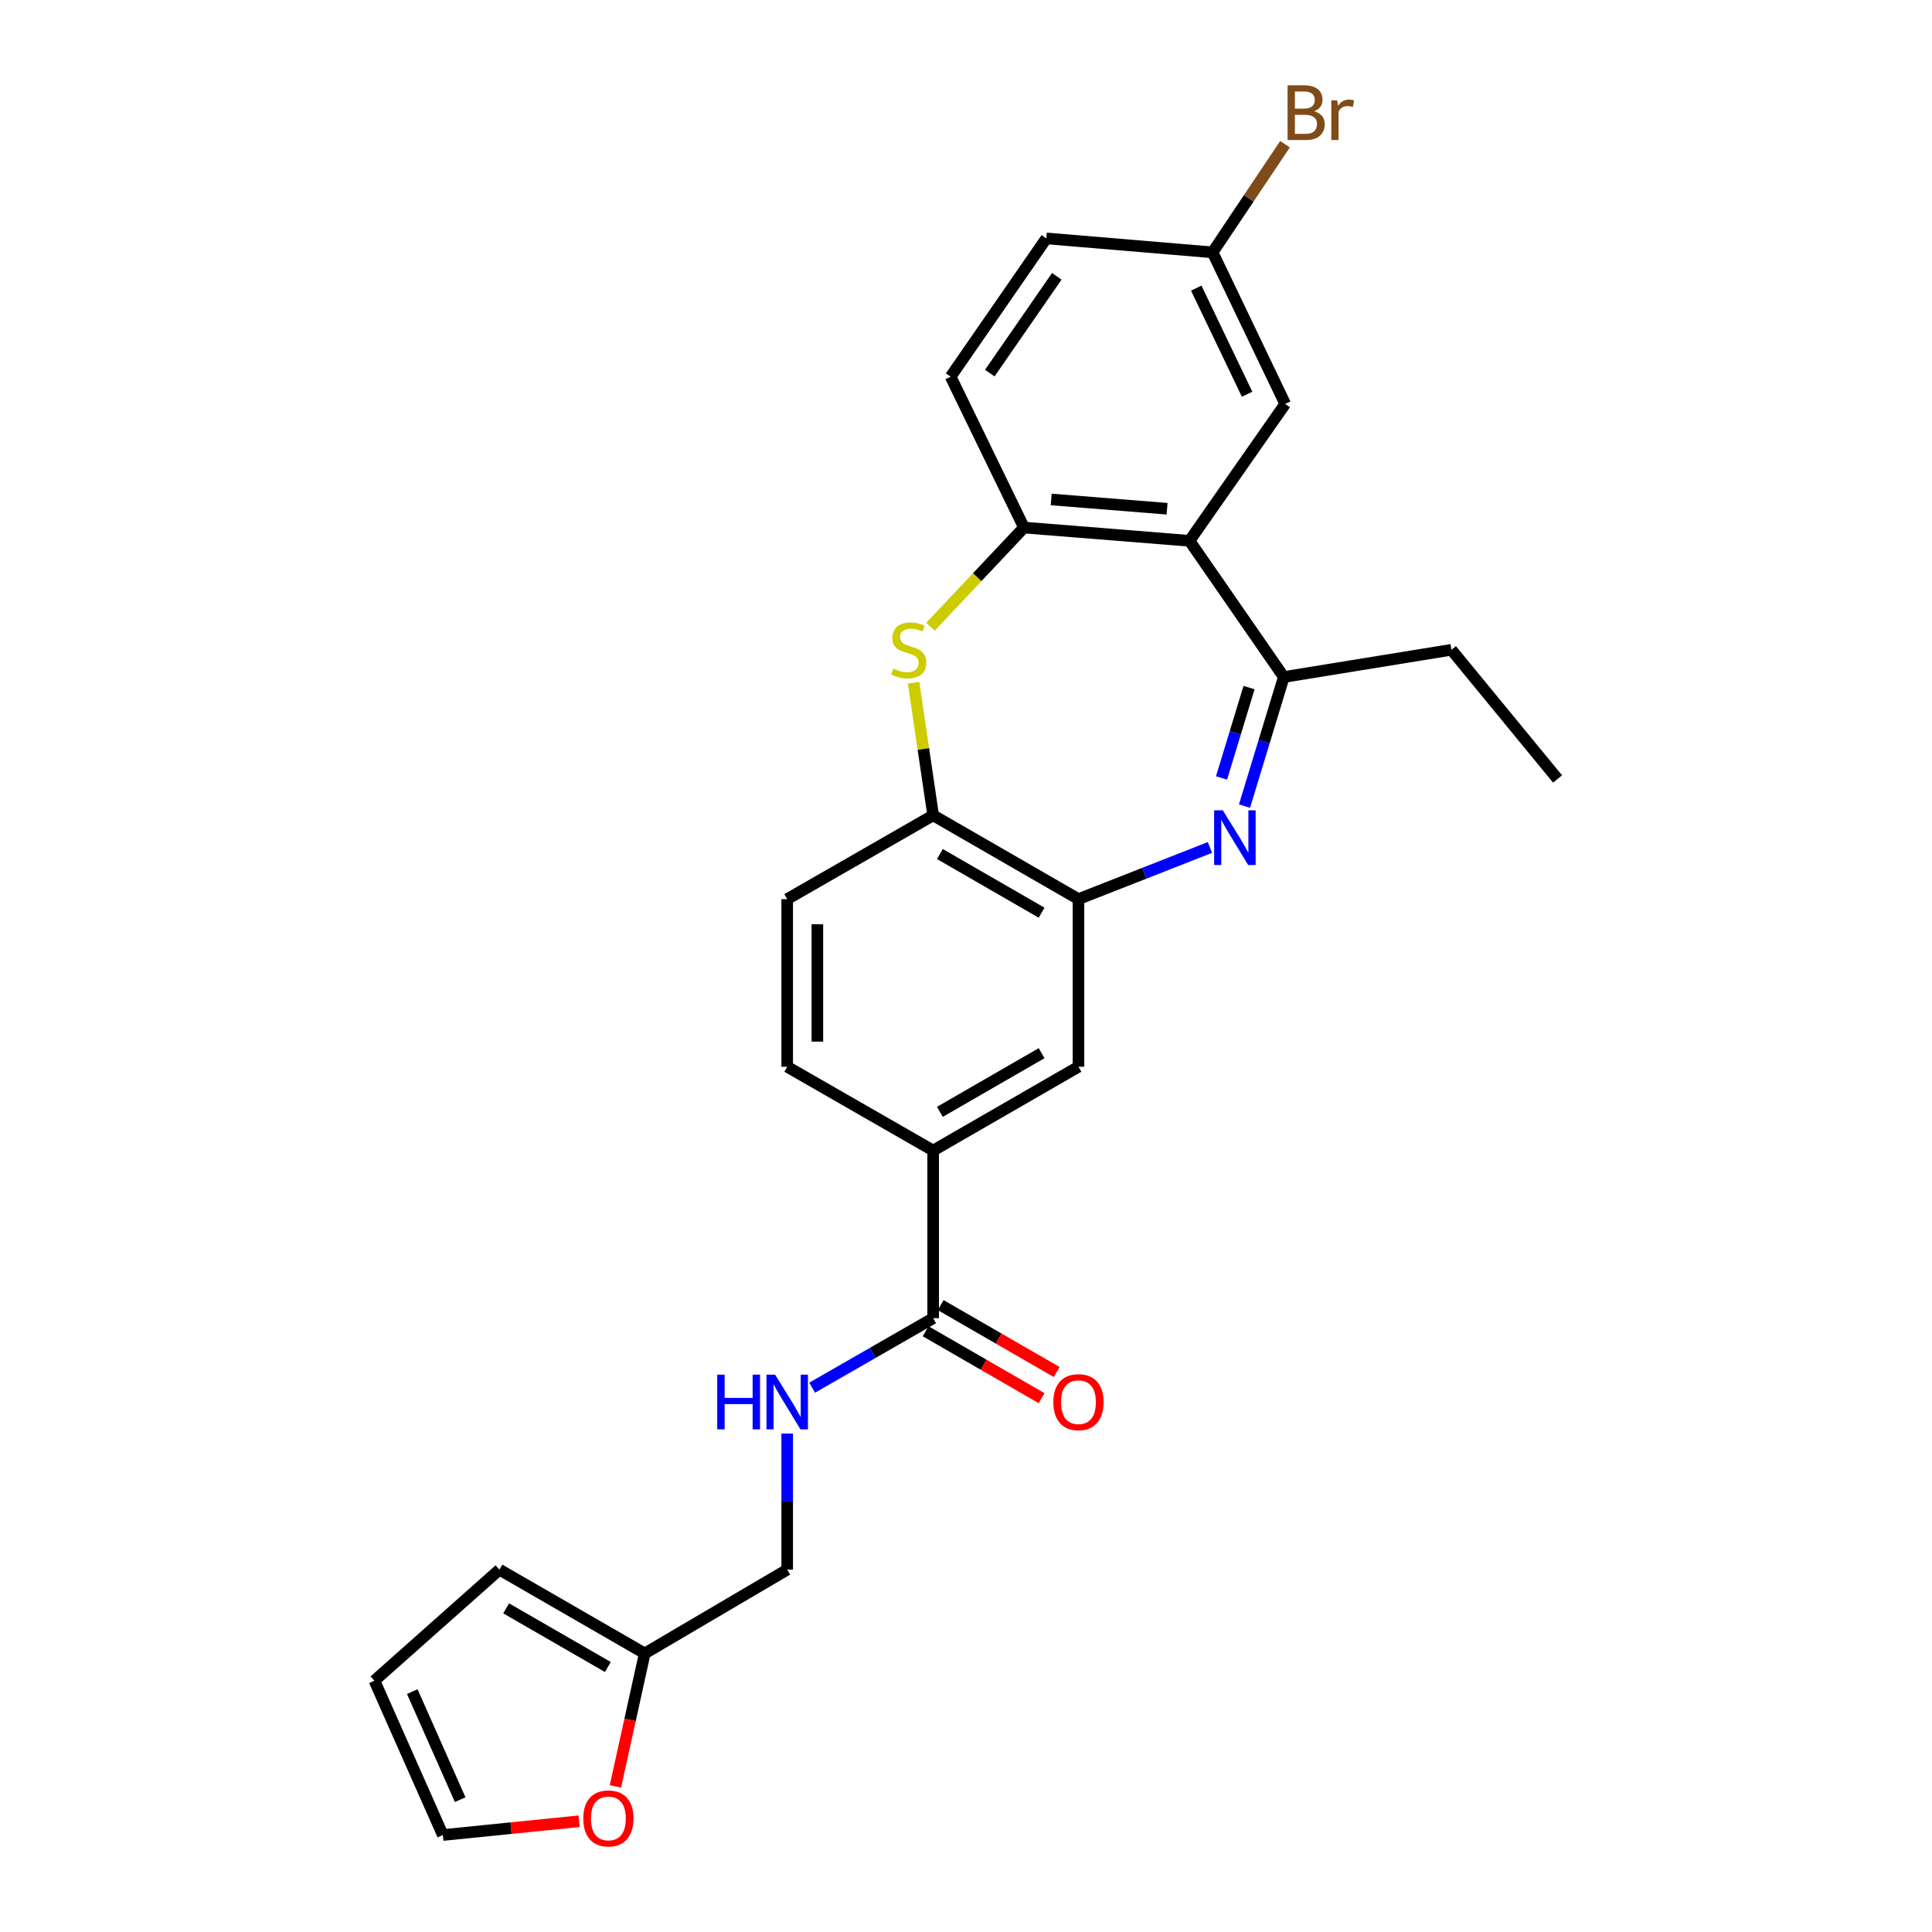 <?xml version='1.0' encoding='iso-8859-1'?>
<svg version='1.1' baseProfile='full'
              xmlns='http://www.w3.org/2000/svg'
                      xmlns:rdkit='http://www.rdkit.org/xml'
                      xmlns:xlink='http://www.w3.org/1999/xlink'
                  xml:space='preserve'
width='1000px' height='1000px' viewBox='0 0 1000 1000'>
<!-- END OF HEADER -->
<rect style='opacity:1.0;fill:#FFFFFF;stroke:none' width='1000' height='1000' x='0' y='0'> </rect>
<path class='bond-2' d='M 644.154,417.235 L 654.323,383.827' style='fill:none;fill-rule:evenodd;stroke:#0000FF;stroke-width:6px;stroke-linecap:butt;stroke-linejoin:miter;stroke-opacity:1' />
<path class='bond-2' d='M 654.323,383.827 L 664.492,350.42' style='fill:none;fill-rule:evenodd;stroke:#000000;stroke-width:6px;stroke-linecap:butt;stroke-linejoin:miter;stroke-opacity:1' />
<path class='bond-2' d='M 632.263,402.665 L 639.382,379.279' style='fill:none;fill-rule:evenodd;stroke:#0000FF;stroke-width:6px;stroke-linecap:butt;stroke-linejoin:miter;stroke-opacity:1' />
<path class='bond-2' d='M 639.382,379.279 L 646.5,355.894' style='fill:none;fill-rule:evenodd;stroke:#000000;stroke-width:6px;stroke-linecap:butt;stroke-linejoin:miter;stroke-opacity:1' />
<path class='bond-3' d='M 626.267,438.643 L 592.239,452.014' style='fill:none;fill-rule:evenodd;stroke:#0000FF;stroke-width:6px;stroke-linecap:butt;stroke-linejoin:miter;stroke-opacity:1' />
<path class='bond-3' d='M 592.239,452.014 L 558.212,465.385' style='fill:none;fill-rule:evenodd;stroke:#000000;stroke-width:6px;stroke-linecap:butt;stroke-linejoin:miter;stroke-opacity:1' />
<path class='bond-0' d='M 615.686,279.922 L 664.492,350.42' style='fill:none;fill-rule:evenodd;stroke:#000000;stroke-width:6px;stroke-linecap:butt;stroke-linejoin:miter;stroke-opacity:1' />
<path class='bond-4' d='M 615.686,279.922 L 530.004,273.059' style='fill:none;fill-rule:evenodd;stroke:#000000;stroke-width:6px;stroke-linecap:butt;stroke-linejoin:miter;stroke-opacity:1' />
<path class='bond-4' d='M 604.08,263.324 L 544.103,258.52' style='fill:none;fill-rule:evenodd;stroke:#000000;stroke-width:6px;stroke-linecap:butt;stroke-linejoin:miter;stroke-opacity:1' />
<path class='bond-11' d='M 615.686,279.922 L 665.221,209.068' style='fill:none;fill-rule:evenodd;stroke:#000000;stroke-width:6px;stroke-linecap:butt;stroke-linejoin:miter;stroke-opacity:1' />
<path class='bond-1' d='M 472.875,353.374 L 477.939,387.692' style='fill:none;fill-rule:evenodd;stroke:#CCCC00;stroke-width:6px;stroke-linecap:butt;stroke-linejoin:miter;stroke-opacity:1' />
<path class='bond-1' d='M 477.939,387.692 L 483.002,422.011' style='fill:none;fill-rule:evenodd;stroke:#000000;stroke-width:6px;stroke-linecap:butt;stroke-linejoin:miter;stroke-opacity:1' />
<path class='bond-26' d='M 481.614,324.391 L 505.809,298.725' style='fill:none;fill-rule:evenodd;stroke:#CCCC00;stroke-width:6px;stroke-linecap:butt;stroke-linejoin:miter;stroke-opacity:1' />
<path class='bond-26' d='M 505.809,298.725 L 530.004,273.059' style='fill:none;fill-rule:evenodd;stroke:#000000;stroke-width:6px;stroke-linecap:butt;stroke-linejoin:miter;stroke-opacity:1' />
<path class='bond-24' d='M 664.492,350.42 L 751.258,336.329' style='fill:none;fill-rule:evenodd;stroke:#000000;stroke-width:6px;stroke-linecap:butt;stroke-linejoin:miter;stroke-opacity:1' />
<path class='bond-5' d='M 558.212,465.385 L 483.002,422.011' style='fill:none;fill-rule:evenodd;stroke:#000000;stroke-width:6px;stroke-linecap:butt;stroke-linejoin:miter;stroke-opacity:1' />
<path class='bond-5' d='M 539.128,472.408 L 486.481,442.046' style='fill:none;fill-rule:evenodd;stroke:#000000;stroke-width:6px;stroke-linecap:butt;stroke-linejoin:miter;stroke-opacity:1' />
<path class='bond-8' d='M 558.212,465.385 L 558.212,552.152' style='fill:none;fill-rule:evenodd;stroke:#000000;stroke-width:6px;stroke-linecap:butt;stroke-linejoin:miter;stroke-opacity:1' />
<path class='bond-17' d='M 530.004,273.059 L 492.044,194.969' style='fill:none;fill-rule:evenodd;stroke:#000000;stroke-width:6px;stroke-linecap:butt;stroke-linejoin:miter;stroke-opacity:1' />
<path class='bond-16' d='M 483.002,422.011 L 407.455,465.385' style='fill:none;fill-rule:evenodd;stroke:#000000;stroke-width:6px;stroke-linecap:butt;stroke-linejoin:miter;stroke-opacity:1' />
<path class='bond-6' d='M 483.002,682.293 L 483.002,595.526' style='fill:none;fill-rule:evenodd;stroke:#000000;stroke-width:6px;stroke-linecap:butt;stroke-linejoin:miter;stroke-opacity:1' />
<path class='bond-9' d='M 483.002,682.293 L 451.688,700.275' style='fill:none;fill-rule:evenodd;stroke:#000000;stroke-width:6px;stroke-linecap:butt;stroke-linejoin:miter;stroke-opacity:1' />
<path class='bond-9' d='M 451.688,700.275 L 420.373,718.258' style='fill:none;fill-rule:evenodd;stroke:#0000FF;stroke-width:6px;stroke-linecap:butt;stroke-linejoin:miter;stroke-opacity:1' />
<path class='bond-13' d='M 479.101,689.057 L 509.12,706.373' style='fill:none;fill-rule:evenodd;stroke:#000000;stroke-width:6px;stroke-linecap:butt;stroke-linejoin:miter;stroke-opacity:1' />
<path class='bond-13' d='M 509.12,706.373 L 539.139,723.689' style='fill:none;fill-rule:evenodd;stroke:#FF0000;stroke-width:6px;stroke-linecap:butt;stroke-linejoin:miter;stroke-opacity:1' />
<path class='bond-13' d='M 486.904,675.528 L 516.924,692.845' style='fill:none;fill-rule:evenodd;stroke:#000000;stroke-width:6px;stroke-linecap:butt;stroke-linejoin:miter;stroke-opacity:1' />
<path class='bond-13' d='M 516.924,692.845 L 546.943,710.161' style='fill:none;fill-rule:evenodd;stroke:#FF0000;stroke-width:6px;stroke-linecap:butt;stroke-linejoin:miter;stroke-opacity:1' />
<path class='bond-7' d='M 483.002,595.526 L 558.212,552.152' style='fill:none;fill-rule:evenodd;stroke:#000000;stroke-width:6px;stroke-linecap:butt;stroke-linejoin:miter;stroke-opacity:1' />
<path class='bond-7' d='M 486.481,575.491 L 539.128,545.129' style='fill:none;fill-rule:evenodd;stroke:#000000;stroke-width:6px;stroke-linecap:butt;stroke-linejoin:miter;stroke-opacity:1' />
<path class='bond-18' d='M 483.002,595.526 L 407.455,552.152' style='fill:none;fill-rule:evenodd;stroke:#000000;stroke-width:6px;stroke-linecap:butt;stroke-linejoin:miter;stroke-opacity:1' />
<path class='bond-20' d='M 407.455,742.005 L 407.455,777.224' style='fill:none;fill-rule:evenodd;stroke:#0000FF;stroke-width:6px;stroke-linecap:butt;stroke-linejoin:miter;stroke-opacity:1' />
<path class='bond-20' d='M 407.455,777.224 L 407.455,812.443' style='fill:none;fill-rule:evenodd;stroke:#000000;stroke-width:6px;stroke-linecap:butt;stroke-linejoin:miter;stroke-opacity:1' />
<path class='bond-10' d='M 333.712,855.817 L 407.455,812.443' style='fill:none;fill-rule:evenodd;stroke:#000000;stroke-width:6px;stroke-linecap:butt;stroke-linejoin:miter;stroke-opacity:1' />
<path class='bond-12' d='M 333.712,855.817 L 326.126,890.224' style='fill:none;fill-rule:evenodd;stroke:#000000;stroke-width:6px;stroke-linecap:butt;stroke-linejoin:miter;stroke-opacity:1' />
<path class='bond-12' d='M 326.126,890.224 L 318.54,924.63' style='fill:none;fill-rule:evenodd;stroke:#FF0000;stroke-width:6px;stroke-linecap:butt;stroke-linejoin:miter;stroke-opacity:1' />
<path class='bond-14' d='M 333.712,855.817 L 258.503,812.443' style='fill:none;fill-rule:evenodd;stroke:#000000;stroke-width:6px;stroke-linecap:butt;stroke-linejoin:miter;stroke-opacity:1' />
<path class='bond-14' d='M 314.628,862.84 L 261.982,832.478' style='fill:none;fill-rule:evenodd;stroke:#000000;stroke-width:6px;stroke-linecap:butt;stroke-linejoin:miter;stroke-opacity:1' />
<path class='bond-21' d='M 665.221,209.068 L 627.625,130.614' style='fill:none;fill-rule:evenodd;stroke:#000000;stroke-width:6px;stroke-linecap:butt;stroke-linejoin:miter;stroke-opacity:1' />
<path class='bond-21' d='M 645.497,204.05 L 619.18,149.132' style='fill:none;fill-rule:evenodd;stroke:#000000;stroke-width:6px;stroke-linecap:butt;stroke-linejoin:miter;stroke-opacity:1' />
<path class='bond-15' d='M 299.748,942.669 L 264.484,946.24' style='fill:none;fill-rule:evenodd;stroke:#FF0000;stroke-width:6px;stroke-linecap:butt;stroke-linejoin:miter;stroke-opacity:1' />
<path class='bond-15' d='M 264.484,946.24 L 229.219,949.811' style='fill:none;fill-rule:evenodd;stroke:#000000;stroke-width:6px;stroke-linecap:butt;stroke-linejoin:miter;stroke-opacity:1' />
<path class='bond-19' d='M 258.503,812.443 L 193.801,869.925' style='fill:none;fill-rule:evenodd;stroke:#000000;stroke-width:6px;stroke-linecap:butt;stroke-linejoin:miter;stroke-opacity:1' />
<path class='bond-29' d='M 229.219,949.811 L 193.801,869.925' style='fill:none;fill-rule:evenodd;stroke:#000000;stroke-width:6px;stroke-linecap:butt;stroke-linejoin:miter;stroke-opacity:1' />
<path class='bond-29' d='M 238.184,931.498 L 213.391,875.578' style='fill:none;fill-rule:evenodd;stroke:#000000;stroke-width:6px;stroke-linecap:butt;stroke-linejoin:miter;stroke-opacity:1' />
<path class='bond-27' d='M 407.455,465.385 L 407.455,552.152' style='fill:none;fill-rule:evenodd;stroke:#000000;stroke-width:6px;stroke-linecap:butt;stroke-linejoin:miter;stroke-opacity:1' />
<path class='bond-27' d='M 423.073,478.4 L 423.073,539.137' style='fill:none;fill-rule:evenodd;stroke:#000000;stroke-width:6px;stroke-linecap:butt;stroke-linejoin:miter;stroke-opacity:1' />
<path class='bond-28' d='M 492.044,194.969 L 541.579,123.395' style='fill:none;fill-rule:evenodd;stroke:#000000;stroke-width:6px;stroke-linecap:butt;stroke-linejoin:miter;stroke-opacity:1' />
<path class='bond-28' d='M 512.316,193.121 L 546.991,143.019' style='fill:none;fill-rule:evenodd;stroke:#000000;stroke-width:6px;stroke-linecap:butt;stroke-linejoin:miter;stroke-opacity:1' />
<path class='bond-22' d='M 627.625,130.614 L 541.579,123.395' style='fill:none;fill-rule:evenodd;stroke:#000000;stroke-width:6px;stroke-linecap:butt;stroke-linejoin:miter;stroke-opacity:1' />
<path class='bond-23' d='M 627.625,130.614 L 646.369,102.635' style='fill:none;fill-rule:evenodd;stroke:#000000;stroke-width:6px;stroke-linecap:butt;stroke-linejoin:miter;stroke-opacity:1' />
<path class='bond-23' d='M 646.369,102.635 L 665.114,74.656' style='fill:none;fill-rule:evenodd;stroke:#7F4C19;stroke-width:6px;stroke-linecap:butt;stroke-linejoin:miter;stroke-opacity:1' />
<path class='bond-25' d='M 751.258,336.329 L 806.199,403.2' style='fill:none;fill-rule:evenodd;stroke:#000000;stroke-width:6px;stroke-linecap:butt;stroke-linejoin:miter;stroke-opacity:1' />
<path  class='atom-0' d='M 632.922 419.408
L 642.202 434.408
Q 643.122 435.888, 644.602 438.568
Q 646.082 441.248, 646.162 441.408
L 646.162 419.408
L 649.922 419.408
L 649.922 447.728
L 646.042 447.728
L 636.082 431.328
Q 634.922 429.408, 633.682 427.208
Q 632.482 425.008, 632.122 424.328
L 632.122 447.728
L 628.442 447.728
L 628.442 419.408
L 632.922 419.408
' fill='#0000FF'/>
<path  class='atom-2' d='M 462.361 346.049
Q 462.681 346.169, 464.001 346.729
Q 465.321 347.289, 466.761 347.649
Q 468.241 347.969, 469.681 347.969
Q 472.361 347.969, 473.921 346.689
Q 475.481 345.369, 475.481 343.089
Q 475.481 341.529, 474.681 340.569
Q 473.921 339.609, 472.721 339.089
Q 471.521 338.569, 469.521 337.969
Q 467.001 337.209, 465.481 336.489
Q 464.001 335.769, 462.921 334.249
Q 461.881 332.729, 461.881 330.169
Q 461.881 326.609, 464.281 324.409
Q 466.721 322.209, 471.521 322.209
Q 474.801 322.209, 478.521 323.769
L 477.601 326.849
Q 474.201 325.449, 471.641 325.449
Q 468.881 325.449, 467.361 326.609
Q 465.841 327.729, 465.881 329.689
Q 465.881 331.209, 466.641 332.129
Q 467.441 333.049, 468.561 333.569
Q 469.721 334.089, 471.641 334.689
Q 474.201 335.489, 475.721 336.289
Q 477.241 337.089, 478.321 338.729
Q 479.441 340.329, 479.441 343.089
Q 479.441 347.009, 476.801 349.129
Q 474.201 351.209, 469.841 351.209
Q 467.321 351.209, 465.401 350.649
Q 463.521 350.129, 461.281 349.209
L 462.361 346.049
' fill='#CCCC00'/>
<path  class='atom-10' d='M 371.235 711.516
L 375.075 711.516
L 375.075 723.556
L 389.555 723.556
L 389.555 711.516
L 393.395 711.516
L 393.395 739.836
L 389.555 739.836
L 389.555 726.756
L 375.075 726.756
L 375.075 739.836
L 371.235 739.836
L 371.235 711.516
' fill='#0000FF'/>
<path  class='atom-10' d='M 401.195 711.516
L 410.475 726.516
Q 411.395 727.996, 412.875 730.676
Q 414.355 733.356, 414.435 733.516
L 414.435 711.516
L 418.195 711.516
L 418.195 739.836
L 414.315 739.836
L 404.355 723.436
Q 403.195 721.516, 401.955 719.316
Q 400.755 717.116, 400.395 716.436
L 400.395 739.836
L 396.715 739.836
L 396.715 711.516
L 401.195 711.516
' fill='#0000FF'/>
<path  class='atom-13' d='M 301.901 941.215
Q 301.901 934.415, 305.261 930.615
Q 308.621 926.815, 314.901 926.815
Q 321.181 926.815, 324.541 930.615
Q 327.901 934.415, 327.901 941.215
Q 327.901 948.095, 324.501 952.015
Q 321.101 955.895, 314.901 955.895
Q 308.661 955.895, 305.261 952.015
Q 301.901 948.135, 301.901 941.215
M 314.901 952.695
Q 319.221 952.695, 321.541 949.815
Q 323.901 946.895, 323.901 941.215
Q 323.901 935.655, 321.541 932.855
Q 319.221 930.015, 314.901 930.015
Q 310.581 930.015, 308.221 932.815
Q 305.901 935.615, 305.901 941.215
Q 305.901 946.935, 308.221 949.815
Q 310.581 952.695, 314.901 952.695
' fill='#FF0000'/>
<path  class='atom-14' d='M 545.212 725.756
Q 545.212 718.956, 548.572 715.156
Q 551.932 711.356, 558.212 711.356
Q 564.492 711.356, 567.852 715.156
Q 571.212 718.956, 571.212 725.756
Q 571.212 732.636, 567.812 736.556
Q 564.412 740.436, 558.212 740.436
Q 551.972 740.436, 548.572 736.556
Q 545.212 732.676, 545.212 725.756
M 558.212 737.236
Q 562.532 737.236, 564.852 734.356
Q 567.212 731.436, 567.212 725.756
Q 567.212 720.196, 564.852 717.396
Q 562.532 714.556, 558.212 714.556
Q 553.892 714.556, 551.532 717.356
Q 549.212 720.156, 549.212 725.756
Q 549.212 731.476, 551.532 734.356
Q 553.892 737.236, 558.212 737.236
' fill='#FF0000'/>
<path  class='atom-24' d='M 680.198 57.6
Q 682.918 58.36, 684.278 60.04
Q 685.678 61.68, 685.678 64.12
Q 685.678 68.04, 683.158 70.28
Q 680.678 72.48, 675.958 72.48
L 666.438 72.48
L 666.438 44.16
L 674.798 44.16
Q 679.638 44.16, 682.078 46.12
Q 684.518 48.08, 684.518 51.68
Q 684.518 55.96, 680.198 57.6
M 670.238 47.36
L 670.238 56.24
L 674.798 56.24
Q 677.598 56.24, 679.038 55.12
Q 680.518 53.96, 680.518 51.68
Q 680.518 47.36, 674.798 47.36
L 670.238 47.36
M 675.958 69.28
Q 678.718 69.28, 680.198 67.96
Q 681.678 66.64, 681.678 64.12
Q 681.678 61.8, 680.038 60.64
Q 678.438 59.44, 675.358 59.44
L 670.238 59.44
L 670.238 69.28
L 675.958 69.28
' fill='#7F4C19'/>
<path  class='atom-24' d='M 692.118 51.92
L 692.558 54.76
Q 694.718 51.56, 698.238 51.56
Q 699.358 51.56, 700.878 51.96
L 700.278 55.32
Q 698.558 54.92, 697.598 54.92
Q 695.918 54.92, 694.798 55.6
Q 693.718 56.24, 692.838 57.8
L 692.838 72.48
L 689.078 72.48
L 689.078 51.92
L 692.118 51.92
' fill='#7F4C19'/>
</svg>
